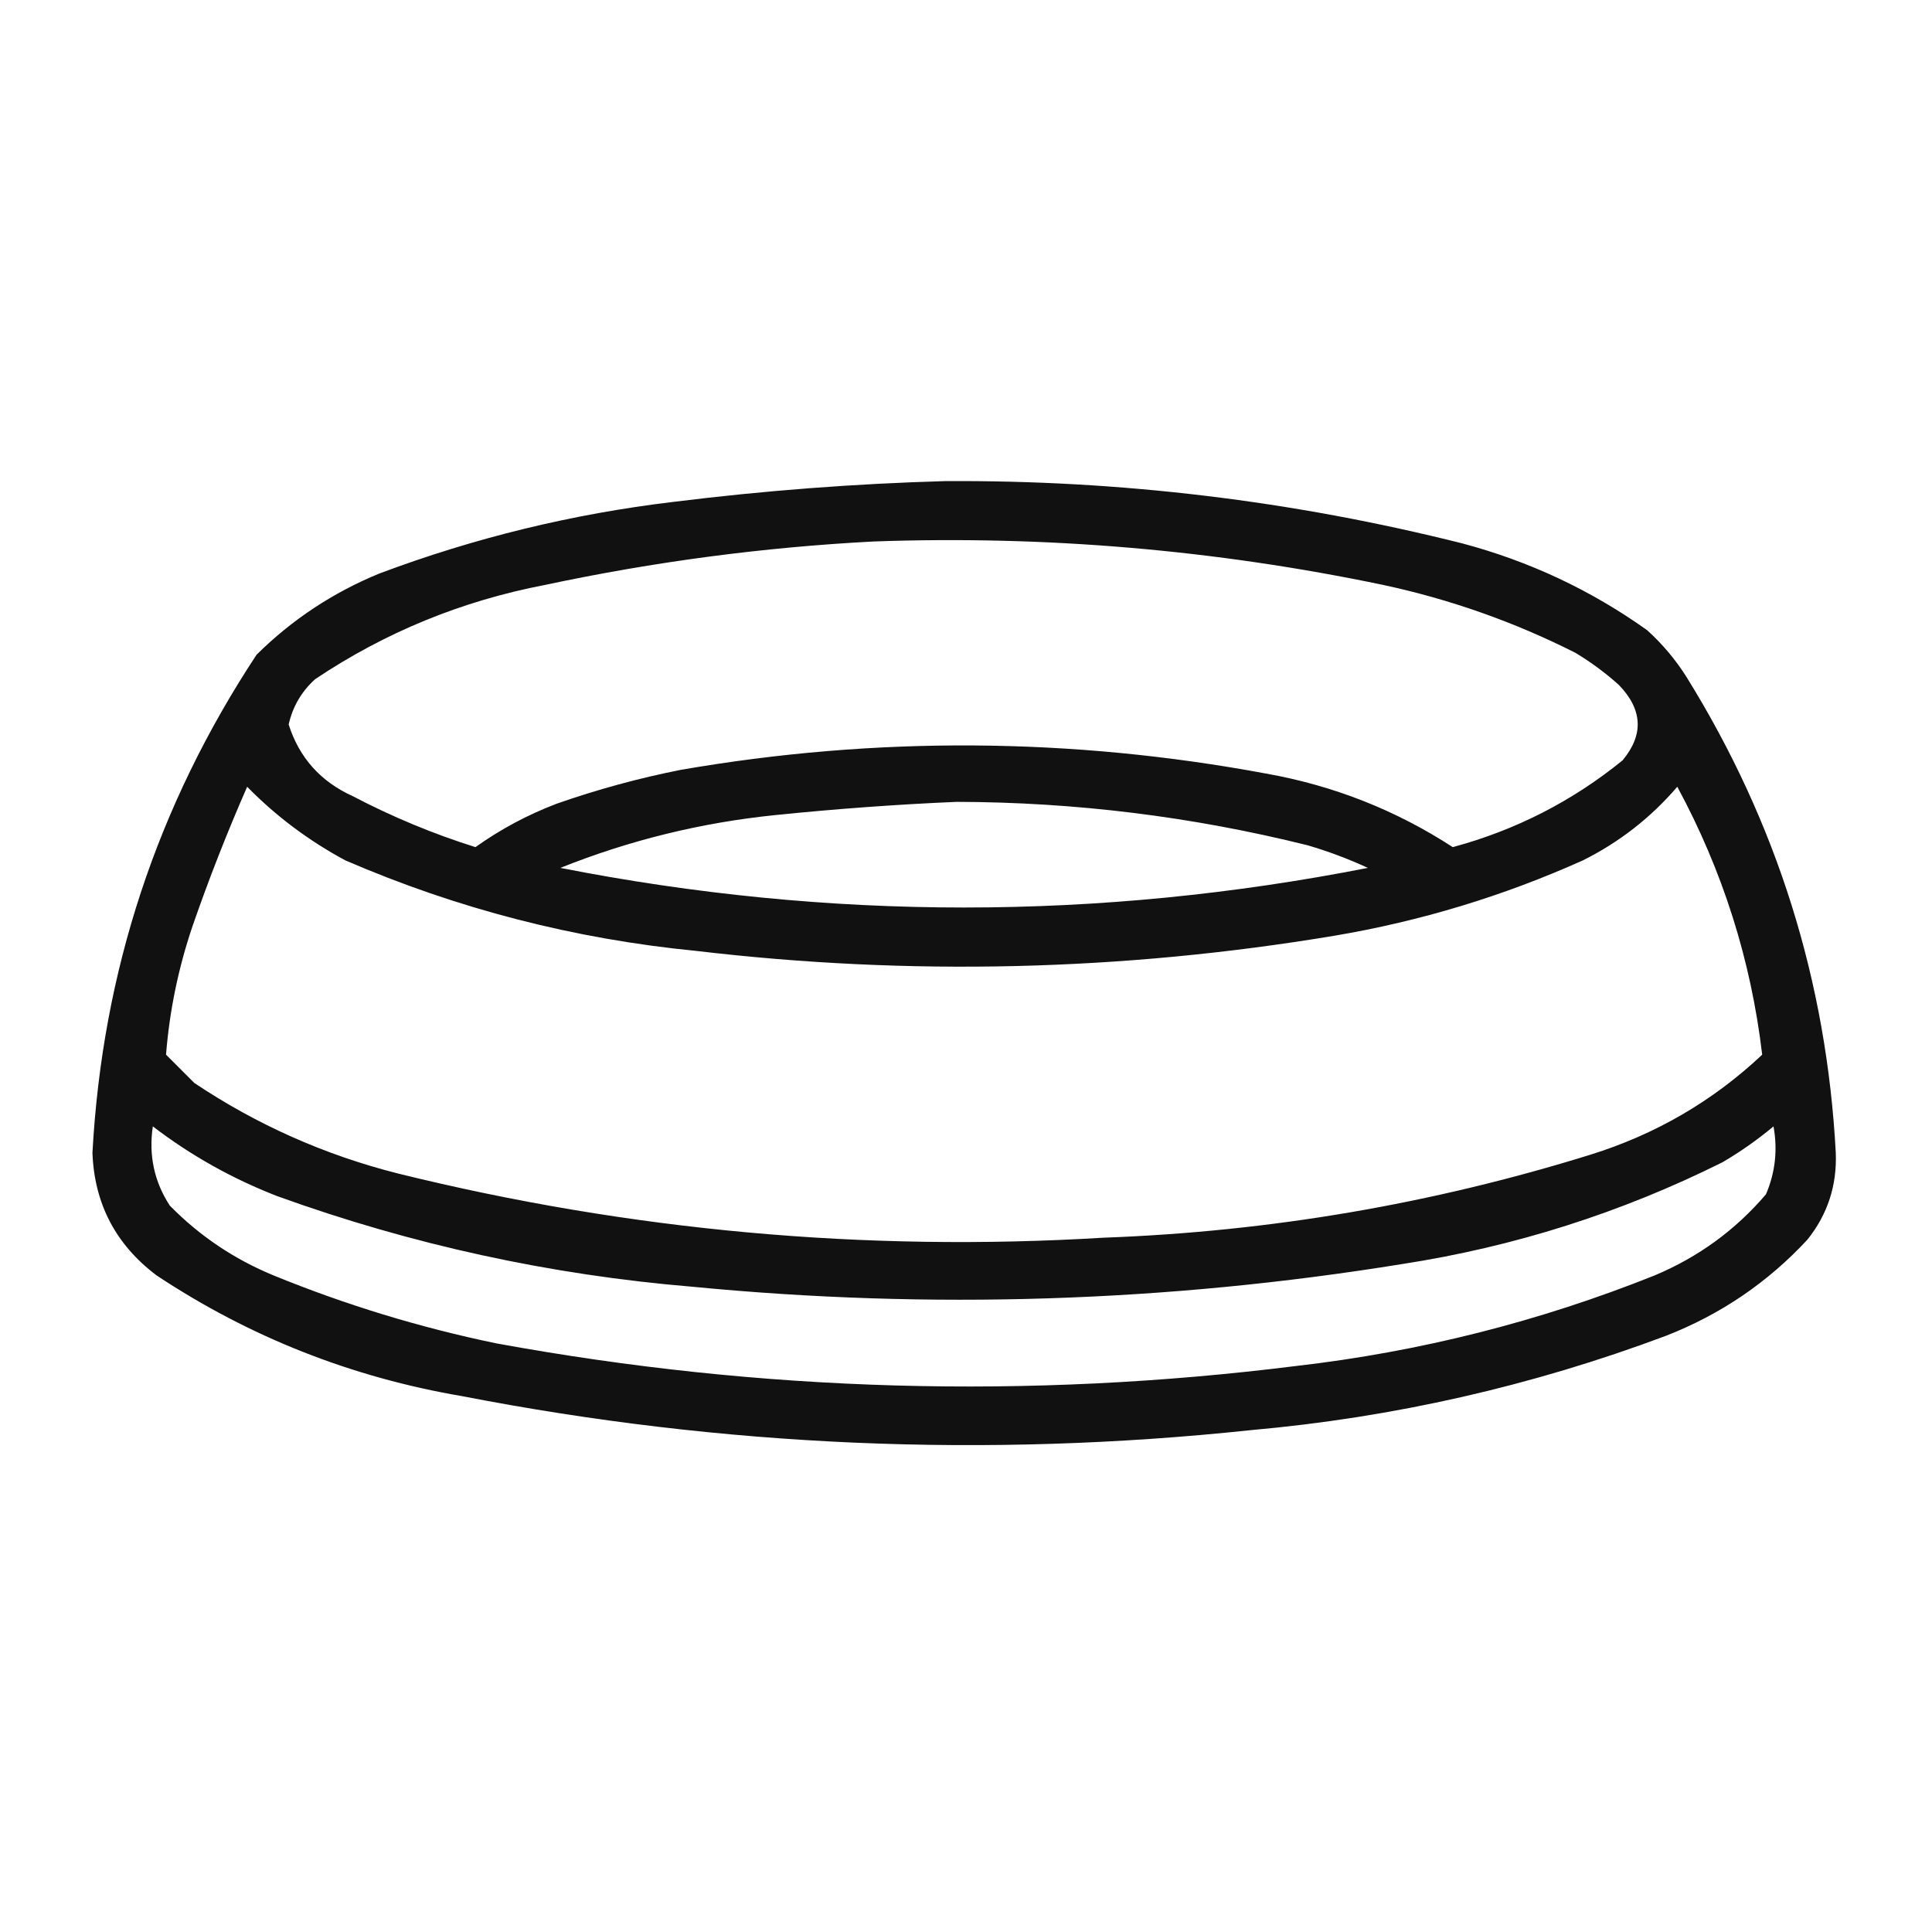 <?xml version="1.0" encoding="UTF-8"?>
<!DOCTYPE svg PUBLIC "-//W3C//DTD SVG 1.1//EN" "http://www.w3.org/Graphics/SVG/1.1/DTD/svg11.dtd">
<svg xmlns="http://www.w3.org/2000/svg" version="1.1" width="512px" height="512px" style="shape-rendering:geometricPrecision; text-rendering:geometricPrecision; image-rendering:optimizeQuality; fill-rule:evenodd; clip-rule:evenodd" xmlns:xlink="http://www.w3.org/1999/xlink">
<g><path style="opacity:0.933" fill="#000000" d="M 250.5,127.5 C 296.881,127.204 342.547,132.704 387.5,144C 405.284,148.727 421.617,156.394 436.5,167C 440.595,170.704 444.095,174.871 447,179.5C 470.916,218.084 484.083,260.084 486.5,305.5C 486.84,314.14 484.34,321.807 479,328.5C 468.492,339.844 455.992,348.344 441.5,354C 405.996,367.302 369.329,375.635 331.5,379C 261.382,386.437 191.715,383.437 122.5,370C 93.149,365 66.149,354.333 41.5,338C 30.664,329.827 24.997,318.993 24.5,305.5C 27.112,257.498 41.612,213.498 68,173.5C 77.375,164.222 88.208,157.056 100.5,152C 125.723,142.528 151.723,136.194 178.5,133C 202.571,130.007 226.571,128.174 250.5,127.5 Z M 231.5,143.5 C 276.982,141.873 321.982,145.707 366.5,155C 384.287,158.818 401.287,164.818 417.5,173C 421.6,175.467 425.434,178.301 429,181.5C 435.328,188.042 435.661,194.709 430,201.5C 416.688,212.323 401.688,219.99 385,224.5C 369.886,214.68 353.386,208.18 335.5,205C 283.896,195.407 232.229,195.074 180.5,204C 169.285,206.22 158.285,209.22 147.5,213C 139.809,215.928 132.642,219.761 126,224.5C 114.781,220.975 103.948,216.475 93.5,211C 84.977,207.148 79.311,200.815 76.5,192C 77.561,187.269 79.894,183.269 83.5,180C 102.044,167.57 122.377,159.236 144.5,155C 173.343,148.854 202.343,145.02 231.5,143.5 Z M 65.5,208.5 C 73.115,216.266 81.782,222.766 91.5,228C 121.208,240.844 152.208,248.844 184.5,252C 241.022,258.684 297.355,257.35 353.5,248C 376.381,244.15 398.381,237.483 419.5,228C 429.146,223.188 437.479,216.688 444.5,208.5C 456.53,230.755 464.03,254.422 467,279.5C 453.951,291.781 438.784,300.614 421.5,306C 379.493,319.057 336.493,326.39 292.5,328C 229.272,331.828 166.939,326.161 105.5,311C 86.075,306.085 68.075,298.085 51.5,287C 49,284.5 46.5,282 44,279.5C 44.915,267.929 47.248,256.595 51,245.5C 55.35,232.945 60.183,220.612 65.5,208.5 Z M 253.5,212.5 C 284.964,212.57 315.964,216.403 346.5,224C 351.988,225.607 357.322,227.607 362.5,230C 291.168,244 219.835,244 148.5,230C 166.822,222.67 185.822,218.003 205.5,216C 221.622,214.353 237.622,213.186 253.5,212.5 Z M 40.5,298.5 C 50.534,306.189 61.534,312.356 73.5,317C 109.084,329.851 145.751,337.851 183.5,341C 246.434,347.098 309.1,345.098 371.5,335C 401.261,330.413 429.595,321.413 456.5,308C 461.263,305.202 465.763,302.036 470,298.5C 471.127,304.755 470.46,310.755 468,316.5C 459.927,325.965 450.094,333.132 438.5,338C 407.931,350.226 376.264,358.226 343.5,362C 272.513,370.883 201.846,368.883 131.5,356C 111.263,351.809 91.596,345.809 72.5,338C 62.039,333.691 52.872,327.525 45,319.5C 40.868,313.16 39.368,306.16 40.5,298.5 Z"/></g>
</svg>
